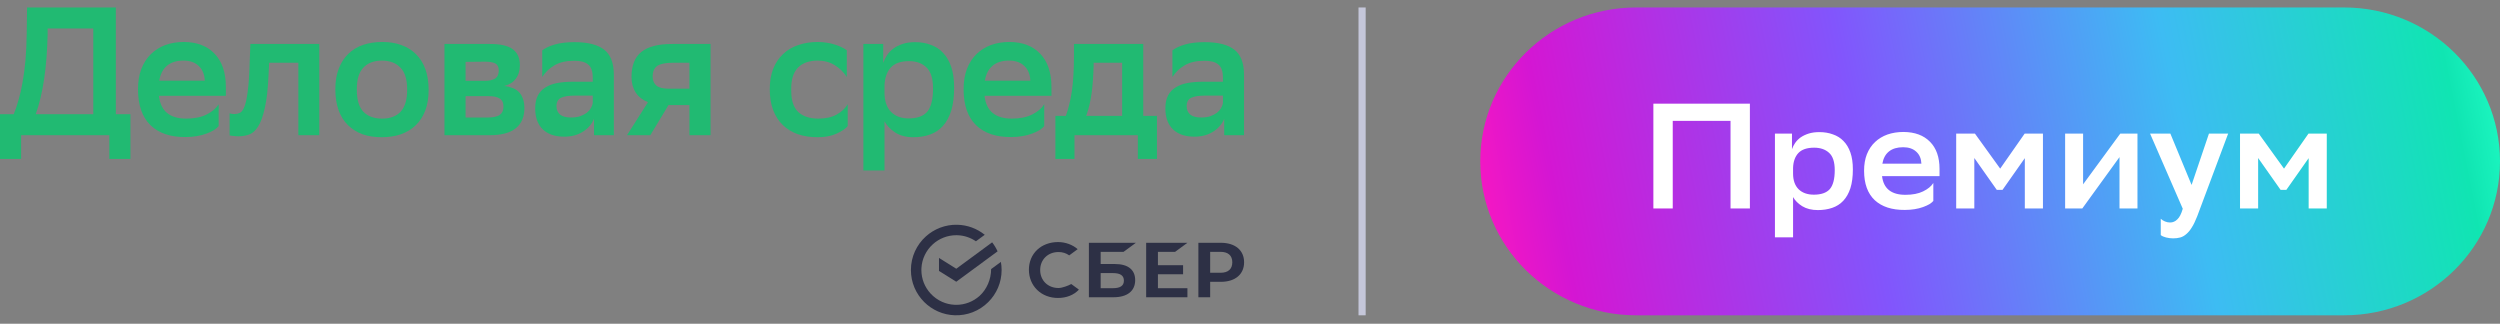 <?xml version="1.0" encoding="UTF-8"?> <svg xmlns="http://www.w3.org/2000/svg" width="278" height="36" viewBox="0 0 278 36" fill="none"><rect x="0" y="0" width="278" height="36" fill="#808080" stroke="none"/> <path d="M260.664 0.83H181.939C172.366 0.83 164.605 8.493 164.605 17.946C164.605 27.399 172.366 35.062 181.939 35.062H260.664C270.237 35.062 277.998 27.399 277.998 17.946C277.998 8.493 270.237 0.83 260.664 0.83Z" fill="url(#paint0_linear_1372_8199)"></path> <path d="M192.435 13.443H186.009V23.178H183.855V11.529H194.588V23.178H192.435V13.443ZM197.373 14.857H199.268V16.588C199.349 16.355 199.464 16.128 199.613 15.906C199.774 15.673 199.975 15.467 200.216 15.29C200.469 15.113 200.767 14.968 201.112 14.857C201.456 14.746 201.858 14.691 202.318 14.691C202.869 14.691 203.369 14.774 203.816 14.941C204.276 15.096 204.666 15.34 204.988 15.673C205.321 16.006 205.579 16.433 205.763 16.954C205.947 17.476 206.039 18.102 206.039 18.834C206.039 19.655 205.947 20.354 205.763 20.931C205.579 21.497 205.315 21.963 204.971 22.329C204.638 22.684 204.23 22.945 203.748 23.111C203.265 23.277 202.731 23.361 202.145 23.361C201.456 23.361 200.876 23.216 200.405 22.928C199.946 22.64 199.607 22.301 199.389 21.913V26.389H197.373V14.857ZM199.389 19.3C199.389 20.055 199.596 20.637 200.009 21.048C200.423 21.447 200.985 21.647 201.697 21.647C202.513 21.647 203.104 21.441 203.472 21.031C203.839 20.609 204.023 19.905 204.023 18.918C204.023 18.008 203.811 17.364 203.386 16.987C202.972 16.61 202.421 16.422 201.732 16.422C200.939 16.422 200.354 16.621 199.975 17.021C199.607 17.42 199.412 17.969 199.389 18.668V19.3ZM214.986 22.346C214.883 22.468 214.734 22.59 214.538 22.712C214.343 22.823 214.108 22.928 213.832 23.028C213.556 23.128 213.246 23.205 212.902 23.261C212.569 23.316 212.207 23.344 211.817 23.344C210.381 23.355 209.267 22.994 208.474 22.262C207.682 21.519 207.286 20.426 207.286 18.984C207.286 18.296 207.389 17.686 207.596 17.154C207.814 16.61 208.118 16.155 208.509 15.789C208.899 15.423 209.359 15.146 209.887 14.957C210.427 14.769 211.024 14.674 211.679 14.674C212.931 14.685 213.907 15.046 214.607 15.756C215.319 16.466 215.675 17.476 215.675 18.785V19.583H209.284C209.445 20.97 210.312 21.663 211.885 21.663C212.678 21.663 213.333 21.536 213.849 21.281C214.378 21.025 214.757 20.715 214.986 20.349V22.346ZM211.627 16.372C210.972 16.372 210.45 16.527 210.059 16.838C209.669 17.148 209.422 17.603 209.319 18.202H213.66C213.637 17.636 213.447 17.193 213.091 16.871C212.735 16.538 212.247 16.372 211.627 16.372ZM225.16 17.586L222.679 21.114H222.042L219.544 17.57V23.178H217.528V14.857H219.613L222.421 18.751L225.143 14.857H227.176V23.178H225.16V17.586ZM229.642 14.857H231.64V20.498L235.775 14.857H237.687V23.178H235.689V17.47L231.554 23.178H229.642V14.857ZM239.088 14.857H241.345L243.705 20.565L245.635 14.857H247.771L244.326 24.059C244.13 24.559 243.935 24.964 243.74 25.274C243.545 25.596 243.338 25.846 243.12 26.023C242.913 26.212 242.689 26.339 242.448 26.406C242.207 26.472 241.942 26.506 241.655 26.506C241.391 26.506 241.127 26.472 240.863 26.406C240.599 26.339 240.403 26.25 240.277 26.14V24.326C240.403 24.448 240.559 24.548 240.742 24.625C240.926 24.703 241.116 24.742 241.311 24.742C241.621 24.742 241.891 24.625 242.12 24.392C242.362 24.17 242.563 23.777 242.723 23.211L239.088 14.857ZM256.722 17.586L254.241 21.114H253.603L251.105 17.57V23.178H249.09V14.857H251.174L253.982 18.751L256.704 14.857H258.737V23.178H256.722V17.586Z" fill="white"></path> <path d="M104.527 25.326C105.142 25.089 105.796 24.977 106.452 24.994C107.561 25.017 108.633 25.408 109.504 26.109L108.523 26.831C107.93 26.426 107.241 26.195 106.53 26.16C106.506 26.159 106.482 26.159 106.458 26.158C106.418 26.156 106.377 26.156 106.336 26.156C105.375 26.154 104.45 26.512 103.736 27.157C102.996 27.826 102.515 28.774 102.463 29.833C102.46 29.897 102.458 29.961 102.458 30.026C102.458 31.03 102.843 31.945 103.473 32.633C103.837 33.031 104.277 33.348 104.767 33.566C105.203 33.759 105.669 33.87 106.143 33.892C106.204 33.895 106.265 33.897 106.327 33.897L106.336 33.897C107.297 33.899 108.223 33.54 108.937 32.895C109.722 32.186 110.213 31.058 110.213 29.923C110.213 29.896 110.214 29.974 110.214 29.948L110.213 29.923L111.299 29.124C111.352 29.417 111.38 29.718 111.38 30.026C111.38 31.416 110.815 32.674 109.902 33.585C109.401 34.085 108.803 34.474 108.145 34.727C107.516 34.969 106.845 35.081 106.173 35.057C105.526 35.038 104.889 34.893 104.295 34.63C103.728 34.379 103.211 34.024 102.77 33.585C101.857 32.674 101.293 31.416 101.293 30.026C101.293 28.546 101.933 27.214 102.953 26.294C103.414 25.877 103.948 25.549 104.527 25.326Z" fill="#2D3045"></path> <path d="M130.67 28.006L132.041 26.997H127.452V33.055H132.041V32.047H128.761V30.496H131.559V29.487H128.761V28.006L130.67 28.006Z" fill="#2D3045"></path> <path fill-rule="evenodd" clip-rule="evenodd" d="M123.988 29.359H122.394V28.006H124.938L126.31 26.997H121.085V33.055H123.819C125.353 33.055 126.232 32.361 126.232 31.152C126.233 29.996 125.436 29.359 123.988 29.359ZM123.76 32.046H122.394V30.367H123.76C124.591 30.367 124.978 30.648 124.978 31.207C124.979 31.777 124.569 32.046 123.76 32.046Z" fill="#2D3045"></path> <path fill-rule="evenodd" clip-rule="evenodd" d="M135.759 26.998H133.26V33.055H134.57V31.339H135.759C137.353 31.339 138.344 30.503 138.344 29.165C138.344 27.828 137.353 26.998 135.759 26.998ZM135.731 30.331H134.57V28.006H135.731C136.57 28.006 137.032 28.419 137.032 29.168C137.032 29.918 136.57 30.331 135.731 30.331Z" fill="#2D3045"></path> <path d="M119.126 31.584C118.791 31.769 118.11 32.026 117.706 32.026C116.525 32.026 115.668 31.185 115.668 30.026C115.668 28.867 116.525 28.026 117.706 28.026C118.153 28.026 118.553 28.151 118.897 28.398L119.837 27.707C119.288 27.226 118.493 26.917 117.655 26.917C116.746 26.917 115.921 27.223 115.333 27.778C114.74 28.337 114.414 29.123 114.414 29.992C114.414 30.864 114.739 31.662 115.329 32.238C115.921 32.816 116.744 33.134 117.647 33.134C118.591 33.134 119.415 32.805 119.974 32.208L119.126 31.584Z" fill="#2D3045"></path> <path d="M110.327 26.948C110.565 27.256 110.769 27.591 110.931 27.949L106.337 31.329L104.416 30.128V28.683L106.337 29.884L110.327 26.948Z" fill="#2D3045"></path> <path d="M1.525 12.702C1.725 12.215 1.906 11.681 2.066 11.099C2.24 10.517 2.387 9.868 2.508 9.151C2.642 8.42 2.749 7.615 2.829 6.736C2.909 5.843 2.956 4.855 2.969 3.773L3.009 0.83H12.88V12.702H14.505V17.674H12.158V15.036H2.347V17.674H0V12.702H1.525ZM5.297 3.834C5.216 7.514 4.775 10.47 3.972 12.702H10.373V3.164H5.297V3.834Z" fill="#21BA72"></path> <path d="M24.314 14.021C24.194 14.17 24.02 14.319 23.792 14.468C23.565 14.603 23.291 14.732 22.97 14.853C22.649 14.975 22.288 15.07 21.886 15.137C21.498 15.205 21.077 15.239 20.622 15.239C18.95 15.252 17.653 14.813 16.73 13.92C15.807 13.013 15.346 11.681 15.346 9.922C15.346 9.083 15.466 8.339 15.707 7.689C15.961 7.027 16.316 6.472 16.77 6.025C17.225 5.579 17.76 5.241 18.375 5.011C19.004 4.781 19.7 4.666 20.462 4.666C21.92 4.679 23.057 5.119 23.872 5.985C24.702 6.851 25.116 8.082 25.116 9.678V10.652H17.673C17.86 12.344 18.87 13.189 20.703 13.189C21.625 13.189 22.388 13.034 22.99 12.722C23.605 12.411 24.046 12.032 24.314 11.586V14.021ZM20.402 6.736C19.639 6.736 19.031 6.925 18.576 7.304C18.121 7.683 17.834 8.237 17.713 8.968H22.769C22.742 8.278 22.522 7.737 22.107 7.344C21.692 6.939 21.124 6.736 20.402 6.736Z" fill="#21BA72"></path> <path d="M33.177 6.979H29.927L29.867 8.258C29.8 9.841 29.66 11.092 29.446 12.012C29.245 12.932 28.991 13.629 28.683 14.102C28.376 14.562 28.035 14.853 27.66 14.975C27.285 15.097 26.904 15.158 26.517 15.158C26.329 15.158 26.142 15.144 25.955 15.117C25.781 15.104 25.64 15.083 25.533 15.056V12.601C25.694 12.655 25.868 12.682 26.055 12.682C26.269 12.682 26.47 12.641 26.657 12.56C26.858 12.465 27.031 12.235 27.178 11.87C27.326 11.505 27.446 10.95 27.54 10.206C27.647 9.462 27.72 8.427 27.76 7.101L27.841 4.889H35.505V15.036H33.177V6.979Z" fill="#21BA72"></path> <path d="M42.447 15.259C41.657 15.259 40.949 15.151 40.32 14.934C39.691 14.704 39.15 14.366 38.695 13.92C38.24 13.473 37.892 12.919 37.651 12.256C37.411 11.593 37.29 10.815 37.29 9.922C37.29 9.042 37.417 8.278 37.672 7.629C37.926 6.966 38.28 6.418 38.735 5.985C39.19 5.538 39.738 5.207 40.38 4.99C41.022 4.774 41.738 4.666 42.527 4.666C43.303 4.666 44.005 4.781 44.633 5.011C45.276 5.241 45.817 5.579 46.258 6.025C46.713 6.472 47.061 7.027 47.302 7.689C47.543 8.352 47.663 9.124 47.663 10.003C47.663 10.882 47.536 11.654 47.282 12.316C47.028 12.966 46.673 13.507 46.218 13.94C45.764 14.373 45.215 14.704 44.573 14.934C43.931 15.151 43.222 15.259 42.447 15.259ZM39.678 9.983C39.678 11.106 39.925 11.924 40.42 12.438C40.915 12.939 41.604 13.189 42.487 13.189C43.383 13.189 44.072 12.932 44.553 12.418C45.035 11.89 45.276 11.085 45.276 10.003V9.942C45.276 8.819 45.021 8.007 44.513 7.507C44.018 6.993 43.329 6.736 42.447 6.736C41.55 6.749 40.862 7.02 40.38 7.547C39.912 8.062 39.678 8.853 39.678 9.922V9.983Z" fill="#21BA72"></path> <path d="M49.425 4.889H54.481C55.684 4.889 56.541 5.092 57.049 5.498C57.557 5.89 57.811 6.472 57.811 7.243C57.811 7.852 57.657 8.359 57.35 8.765C57.056 9.157 56.634 9.421 56.086 9.557C56.407 9.597 56.701 9.672 56.968 9.78C57.249 9.874 57.483 10.017 57.671 10.206C57.871 10.395 58.025 10.639 58.132 10.937C58.253 11.234 58.313 11.6 58.313 12.032C58.313 13.007 57.992 13.751 57.35 14.265C56.721 14.779 55.745 15.036 54.421 15.036H49.425V4.889ZM54.2 13.067C54.828 13.067 55.283 12.973 55.564 12.783C55.845 12.58 55.986 12.276 55.986 11.87C55.986 11.424 55.845 11.119 55.564 10.957C55.297 10.781 54.889 10.693 54.34 10.693H51.772V13.067H54.2ZM53.919 8.988C54.387 8.988 54.762 8.907 55.042 8.745C55.323 8.569 55.464 8.264 55.464 7.832C55.464 7.453 55.337 7.196 55.083 7.06C54.828 6.925 54.447 6.857 53.939 6.857L51.772 6.878V8.988H53.919Z" fill="#21BA72"></path> <path d="M60.295 5.599C60.63 5.342 61.091 5.126 61.679 4.95C62.281 4.774 63.017 4.686 63.886 4.686C65.358 4.686 66.454 4.963 67.177 5.518C67.899 6.073 68.26 7.013 68.26 8.339V15.036H66.053V13.21C65.812 13.805 65.398 14.285 64.809 14.65C64.234 15.016 63.545 15.198 62.743 15.198C61.726 15.198 60.93 14.928 60.355 14.386C59.794 13.832 59.513 13.054 59.513 12.053C59.513 11.471 59.613 10.991 59.814 10.612C60.014 10.233 60.295 9.935 60.656 9.719C61.017 9.489 61.452 9.327 61.96 9.232C62.469 9.137 63.03 9.09 63.646 9.09H65.913V8.643C65.913 7.926 65.739 7.432 65.391 7.162C65.057 6.891 64.555 6.756 63.886 6.756C62.963 6.756 62.221 6.925 61.659 7.263C61.098 7.588 60.643 8.021 60.295 8.562V5.599ZM63.485 13.067C63.886 13.067 64.227 13.02 64.508 12.925C64.802 12.817 65.05 12.689 65.251 12.54C65.451 12.377 65.605 12.201 65.712 12.012C65.819 11.823 65.886 11.64 65.913 11.464V10.632H63.926C63.231 10.632 62.716 10.713 62.382 10.876C62.047 11.038 61.88 11.349 61.88 11.809C61.88 12.201 62.014 12.513 62.281 12.743C62.562 12.959 62.963 13.067 63.485 13.067Z" fill="#21BA72"></path> <path d="M76.665 11.687H74.338L72.312 15.036H69.724L72.051 11.363C71.449 11.119 70.994 10.761 70.687 10.287C70.379 9.8 70.225 9.225 70.225 8.562C70.225 7.29 70.586 6.364 71.308 5.782C72.031 5.187 73.174 4.889 74.739 4.889H79.013V15.036H76.665V11.687ZM74.799 6.979C74.01 6.979 73.442 7.094 73.094 7.324C72.746 7.554 72.573 7.967 72.573 8.562C72.586 8.982 72.733 9.306 73.014 9.536C73.295 9.753 73.743 9.861 74.358 9.861H76.665V6.979H74.799Z" fill="#21BA72"></path> <path d="M94.265 14.021C94.038 14.305 93.63 14.583 93.041 14.853C92.453 15.124 91.751 15.259 90.935 15.259C90.132 15.259 89.403 15.151 88.748 14.934C88.093 14.704 87.531 14.366 87.063 13.92C86.595 13.473 86.234 12.919 85.979 12.256C85.725 11.593 85.598 10.815 85.598 9.922C85.598 9.056 85.725 8.298 85.979 7.649C86.247 6.986 86.615 6.438 87.083 6.005C87.551 5.559 88.113 5.227 88.768 5.011C89.424 4.781 90.153 4.666 90.955 4.666C91.637 4.679 92.259 4.774 92.821 4.95C93.383 5.126 93.831 5.342 94.165 5.599V8.562C93.817 8.021 93.376 7.588 92.841 7.263C92.319 6.925 91.691 6.749 90.955 6.736C89.992 6.736 89.256 6.993 88.748 7.507C88.24 8.021 87.986 8.792 87.986 9.82V10.125C87.986 11.18 88.246 11.958 88.768 12.459C89.303 12.946 90.046 13.189 90.995 13.189C91.838 13.189 92.527 13.034 93.062 12.722C93.61 12.411 94.011 12.032 94.265 11.586V14.021Z" fill="#21BA72"></path> <path d="M96.008 4.889H98.215V6.999C98.309 6.715 98.443 6.438 98.617 6.167C98.804 5.883 99.038 5.633 99.319 5.417C99.613 5.2 99.961 5.024 100.362 4.889C100.763 4.754 101.232 4.686 101.767 4.686C102.409 4.686 102.99 4.787 103.512 4.99C104.047 5.18 104.502 5.477 104.876 5.883C105.264 6.289 105.565 6.81 105.779 7.446C105.993 8.082 106.1 8.846 106.1 9.739C106.1 10.74 105.993 11.593 105.779 12.296C105.565 12.986 105.258 13.555 104.856 14.001C104.468 14.434 103.994 14.752 103.432 14.955C102.87 15.158 102.248 15.259 101.566 15.259C100.763 15.259 100.088 15.083 99.54 14.732C99.005 14.38 98.61 13.967 98.356 13.494V18.953H96.008V4.889ZM98.356 10.307C98.356 11.227 98.597 11.938 99.078 12.438C99.56 12.925 100.215 13.169 101.044 13.169C101.994 13.169 102.683 12.919 103.111 12.418C103.539 11.904 103.753 11.045 103.753 9.841C103.753 8.731 103.505 7.947 103.01 7.487C102.529 7.027 101.887 6.797 101.084 6.797C100.162 6.797 99.479 7.04 99.038 7.527C98.61 8.014 98.383 8.684 98.356 9.536V10.307Z" fill="#21BA72"></path> <path d="M116.119 14.021C115.999 14.17 115.825 14.319 115.597 14.468C115.37 14.603 115.096 14.732 114.775 14.853C114.454 14.975 114.093 15.07 113.691 15.137C113.304 15.205 112.882 15.239 112.428 15.239C110.756 15.252 109.458 14.813 108.535 13.92C107.612 13.013 107.151 11.681 107.151 9.922C107.151 9.083 107.271 8.339 107.512 7.689C107.766 7.027 108.121 6.472 108.575 6.025C109.03 5.579 109.565 5.241 110.18 5.011C110.809 4.781 111.505 4.666 112.267 4.666C113.725 4.679 114.862 5.119 115.678 5.985C116.507 6.851 116.922 8.082 116.922 9.678V10.652H109.478C109.666 12.344 110.675 13.189 112.508 13.189C113.431 13.189 114.193 13.034 114.795 12.722C115.41 12.411 115.852 12.032 116.119 11.586V14.021ZM112.207 6.736C111.444 6.736 110.836 6.925 110.381 7.304C109.926 7.683 109.639 8.237 109.518 8.968H114.574C114.547 8.278 114.327 7.737 113.912 7.344C113.498 6.939 112.929 6.736 112.207 6.736Z" fill="#21BA72"></path> <path d="M118.522 12.885C118.656 12.52 118.776 12.12 118.883 11.687C119.004 11.241 119.104 10.74 119.184 10.186C119.265 9.631 119.325 9.015 119.365 8.339C119.405 7.649 119.425 6.884 119.425 6.046V4.889H127.129V12.885H128.654V17.674H126.527V15.036H119.485V17.674H117.359V12.885H118.522ZM121.612 7.223C121.585 8.4 121.512 9.442 121.391 10.348C121.271 11.241 121.07 12.086 120.789 12.885H124.782V6.979H121.612V7.223Z" fill="#21BA72"></path> <path d="M130.371 5.599C130.706 5.342 131.167 5.126 131.755 4.95C132.357 4.774 133.093 4.686 133.962 4.686C135.434 4.686 136.53 4.963 137.253 5.518C137.975 6.073 138.336 7.013 138.336 8.339V15.036H136.129V13.21C135.888 13.805 135.474 14.285 134.885 14.65C134.31 15.016 133.621 15.198 132.819 15.198C131.802 15.198 131.006 14.928 130.431 14.386C129.87 13.832 129.589 13.054 129.589 12.053C129.589 11.471 129.689 10.991 129.89 10.612C130.09 10.233 130.371 9.935 130.732 9.719C131.093 9.489 131.528 9.327 132.036 9.232C132.545 9.137 133.106 9.09 133.722 9.09H135.989V8.643C135.989 7.926 135.815 7.432 135.467 7.162C135.133 6.891 134.631 6.756 133.962 6.756C133.04 6.756 132.297 6.925 131.735 7.263C131.174 7.588 130.719 8.021 130.371 8.562V5.599ZM133.561 13.067C133.962 13.067 134.303 13.02 134.584 12.925C134.879 12.817 135.126 12.689 135.327 12.54C135.527 12.377 135.681 12.201 135.788 12.012C135.895 11.823 135.962 11.64 135.989 11.464V10.632H134.003C133.307 10.632 132.792 10.713 132.458 10.876C132.123 11.038 131.956 11.349 131.956 11.809C131.956 12.201 132.09 12.513 132.357 12.743C132.638 12.959 133.04 13.067 133.561 13.067Z" fill="#21BA72"></path> <path d="M151.066 0.83H151.862V35.062H151.066V0.83Z" fill="#C5C7DA"></path> <defs> <linearGradient id="paint0_linear_1372_8199" x1="164.605" y1="35.062" x2="280.23" y2="12.041" gradientUnits="userSpaceOnUse"> <stop stop-color="#FF17BE"></stop> <stop offset="0.091" stop-color="#D416D3"></stop> <stop offset="0.381" stop-color="#8255FC"></stop> <stop offset="0.683" stop-color="#3DBCF3"></stop> <stop offset="0.939" stop-color="#10E5B2"></stop> <stop offset="1" stop-color="#22FFC7"></stop> </linearGradient> </defs> </svg> 